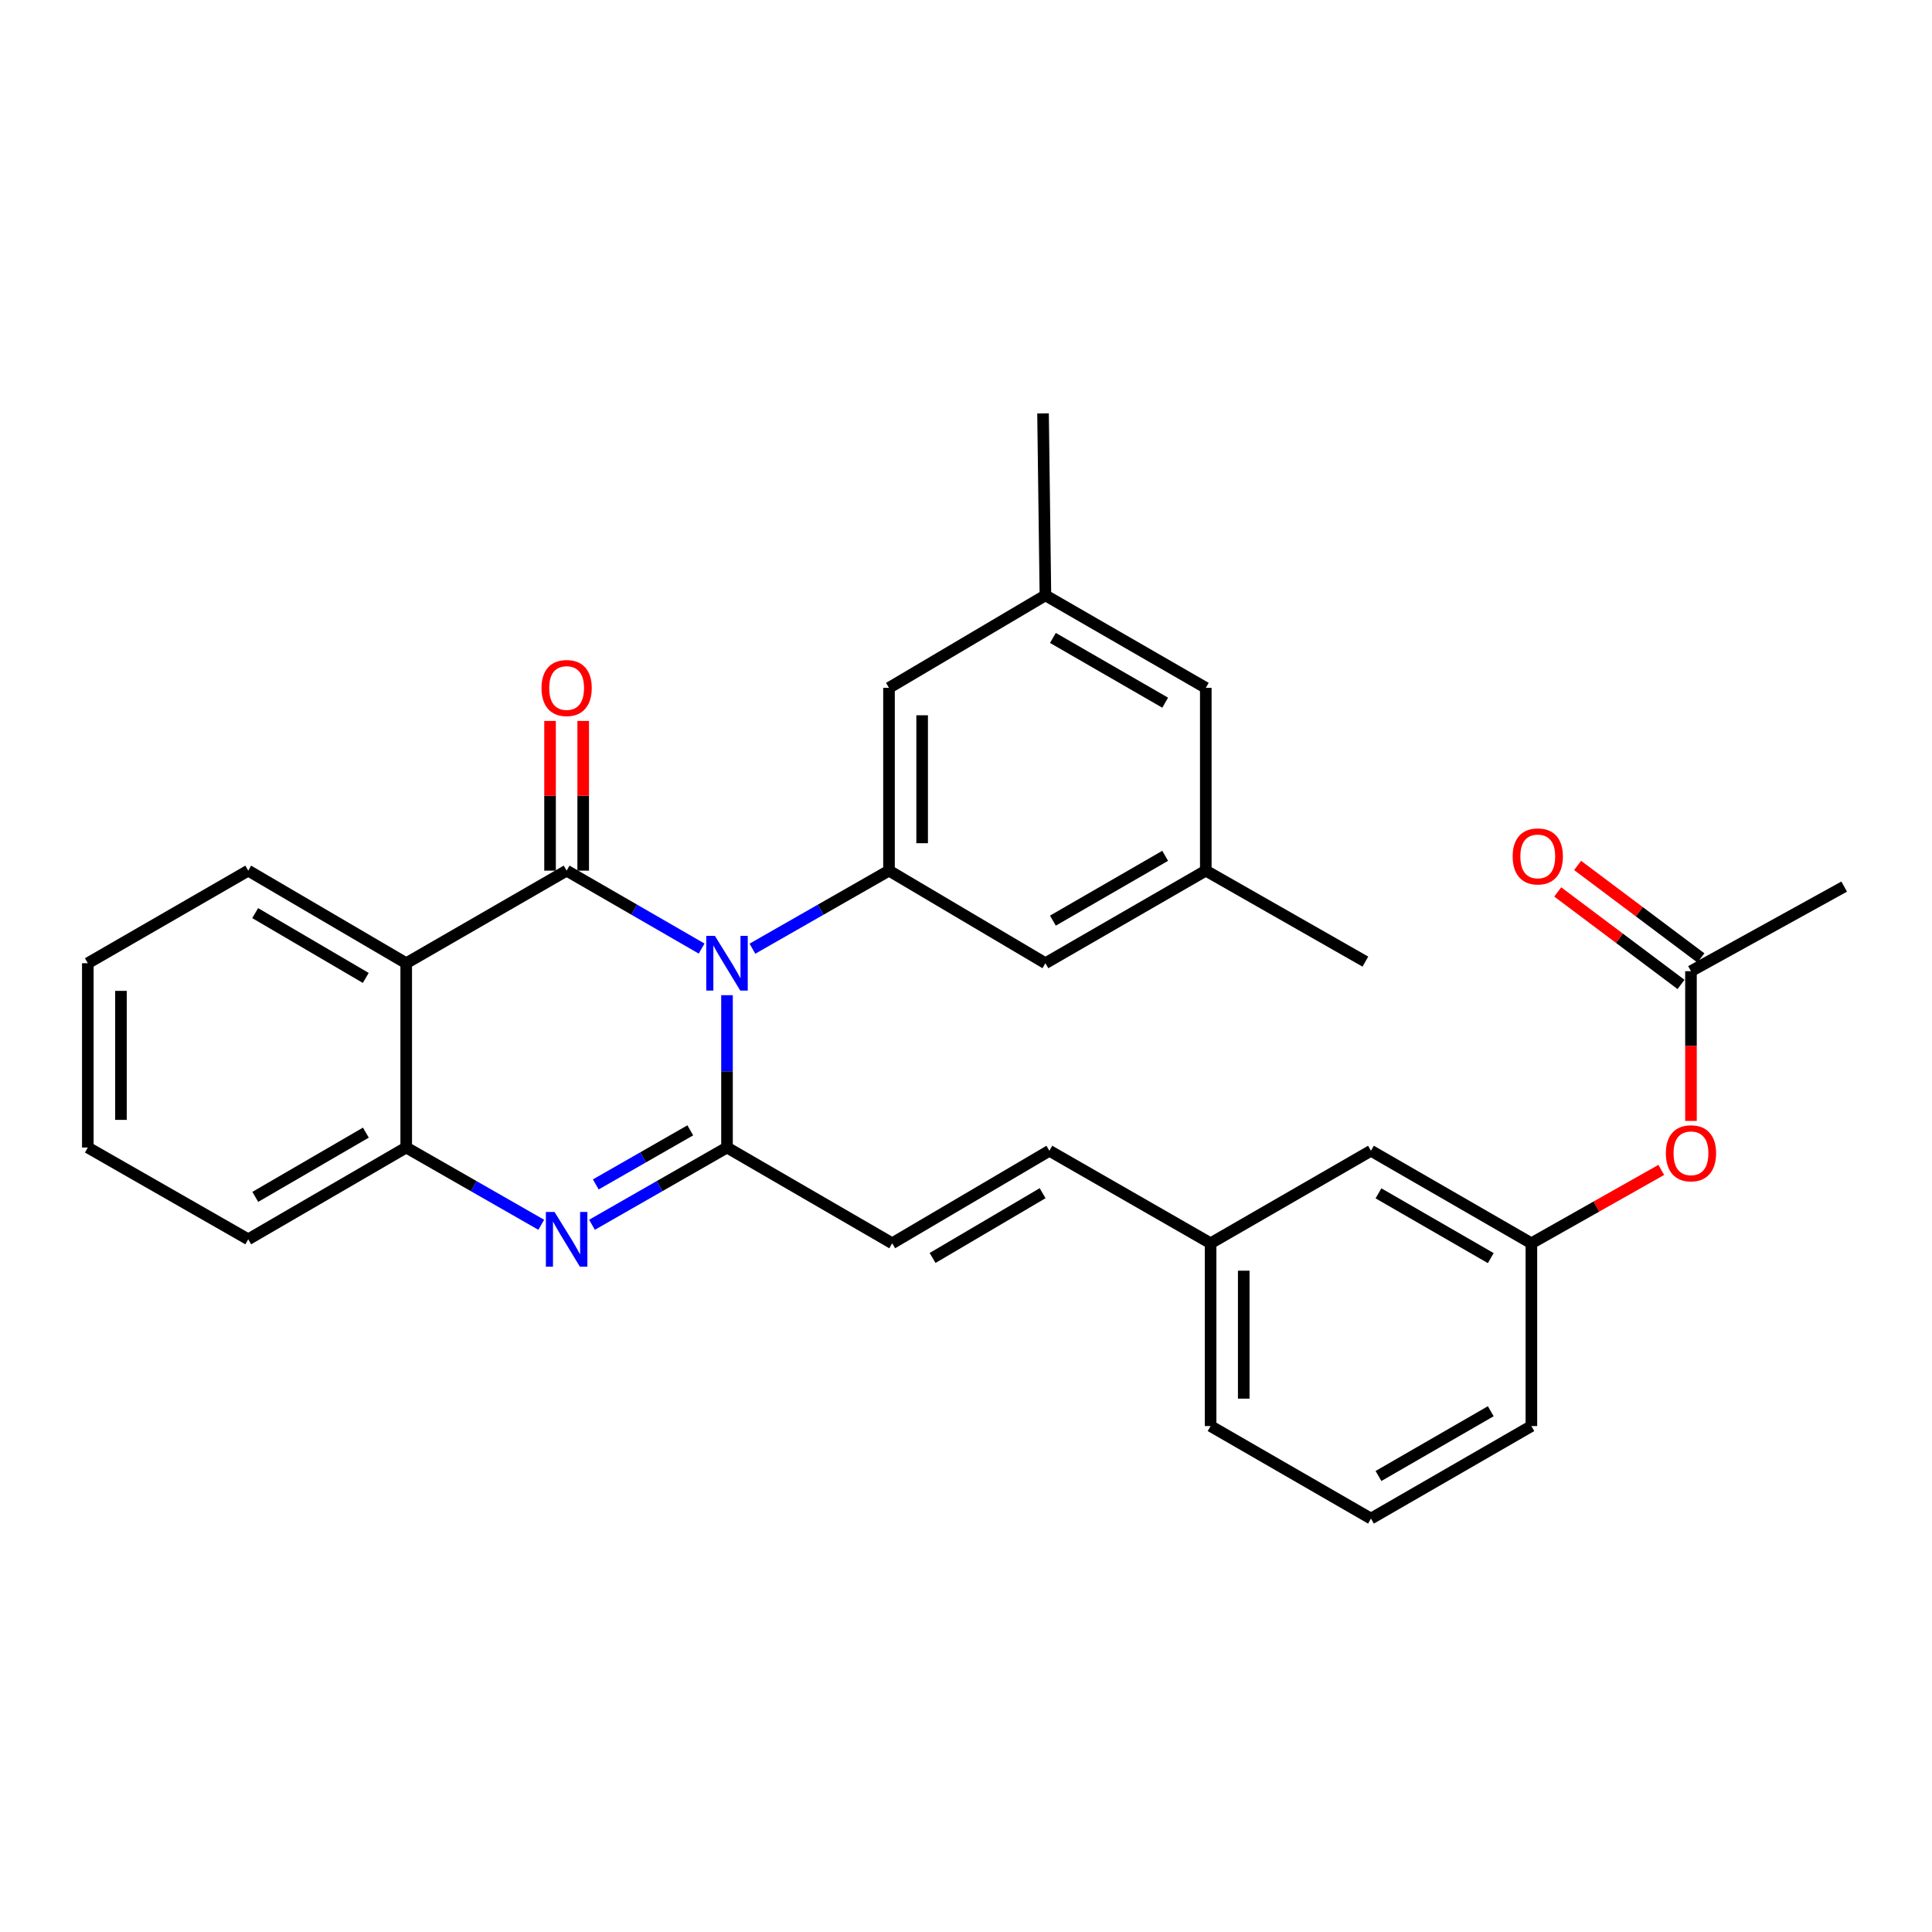 <?xml version='1.0' encoding='iso-8859-1'?>
<svg version='1.1' baseProfile='full'
              xmlns='http://www.w3.org/2000/svg'
                      xmlns:rdkit='http://www.rdkit.org/xml'
                      xmlns:xlink='http://www.w3.org/1999/xlink'
                  xml:space='preserve'
width='1000px' height='1000px' viewBox='0 0 1000 1000'>
<!-- END OF HEADER -->
<rect style='opacity:1.0;fill:#FFFFFF;stroke:none' width='1000' height='1000' x='0' y='0'> </rect>
<path class='bond-0' d='M 363.158,490.978 L 328.221,470.81' style='fill:none;fill-rule:evenodd;stroke:#0000FF;stroke-width:6px;stroke-linecap:butt;stroke-linejoin:miter;stroke-opacity:1' />
<path class='bond-0' d='M 328.221,470.81 L 293.284,450.642' style='fill:none;fill-rule:evenodd;stroke:#000000;stroke-width:6px;stroke-linecap:butt;stroke-linejoin:miter;stroke-opacity:1' />
<path class='bond-1' d='M 376.295,515.106 L 376.295,554.528' style='fill:none;fill-rule:evenodd;stroke:#0000FF;stroke-width:6px;stroke-linecap:butt;stroke-linejoin:miter;stroke-opacity:1' />
<path class='bond-1' d='M 376.295,554.528 L 376.295,593.951' style='fill:none;fill-rule:evenodd;stroke:#000000;stroke-width:6px;stroke-linecap:butt;stroke-linejoin:miter;stroke-opacity:1' />
<path class='bond-4' d='M 389.449,491.043 L 424.796,470.843' style='fill:none;fill-rule:evenodd;stroke:#0000FF;stroke-width:6px;stroke-linecap:butt;stroke-linejoin:miter;stroke-opacity:1' />
<path class='bond-4' d='M 424.796,470.843 L 460.144,450.642' style='fill:none;fill-rule:evenodd;stroke:#000000;stroke-width:6px;stroke-linecap:butt;stroke-linejoin:miter;stroke-opacity:1' />
<path class='bond-3' d='M 293.284,450.642 L 210.255,498.561' style='fill:none;fill-rule:evenodd;stroke:#000000;stroke-width:6px;stroke-linecap:butt;stroke-linejoin:miter;stroke-opacity:1' />
<path class='bond-7' d='M 301.862,450.642 L 301.862,411.9' style='fill:none;fill-rule:evenodd;stroke:#000000;stroke-width:6px;stroke-linecap:butt;stroke-linejoin:miter;stroke-opacity:1' />
<path class='bond-7' d='M 301.862,411.9 L 301.862,373.158' style='fill:none;fill-rule:evenodd;stroke:#FF0000;stroke-width:6px;stroke-linecap:butt;stroke-linejoin:miter;stroke-opacity:1' />
<path class='bond-7' d='M 284.707,450.642 L 284.707,411.9' style='fill:none;fill-rule:evenodd;stroke:#000000;stroke-width:6px;stroke-linecap:butt;stroke-linejoin:miter;stroke-opacity:1' />
<path class='bond-7' d='M 284.707,411.9 L 284.707,373.158' style='fill:none;fill-rule:evenodd;stroke:#FF0000;stroke-width:6px;stroke-linecap:butt;stroke-linejoin:miter;stroke-opacity:1' />
<path class='bond-2' d='M 376.295,593.951 L 341.355,613.948' style='fill:none;fill-rule:evenodd;stroke:#000000;stroke-width:6px;stroke-linecap:butt;stroke-linejoin:miter;stroke-opacity:1' />
<path class='bond-2' d='M 341.355,613.948 L 306.416,633.945' style='fill:none;fill-rule:evenodd;stroke:#0000FF;stroke-width:6px;stroke-linecap:butt;stroke-linejoin:miter;stroke-opacity:1' />
<path class='bond-2' d='M 357.292,585.062 L 332.834,599.059' style='fill:none;fill-rule:evenodd;stroke:#000000;stroke-width:6px;stroke-linecap:butt;stroke-linejoin:miter;stroke-opacity:1' />
<path class='bond-2' d='M 332.834,599.059 L 308.376,613.057' style='fill:none;fill-rule:evenodd;stroke:#0000FF;stroke-width:6px;stroke-linecap:butt;stroke-linejoin:miter;stroke-opacity:1' />
<path class='bond-6' d='M 376.295,593.951 L 461.802,643.519' style='fill:none;fill-rule:evenodd;stroke:#000000;stroke-width:6px;stroke-linecap:butt;stroke-linejoin:miter;stroke-opacity:1' />
<path class='bond-5' d='M 280.153,633.947 L 245.204,613.949' style='fill:none;fill-rule:evenodd;stroke:#0000FF;stroke-width:6px;stroke-linecap:butt;stroke-linejoin:miter;stroke-opacity:1' />
<path class='bond-5' d='M 245.204,613.949 L 210.255,593.951' style='fill:none;fill-rule:evenodd;stroke:#000000;stroke-width:6px;stroke-linecap:butt;stroke-linejoin:miter;stroke-opacity:1' />
<path class='bond-20' d='M 210.255,498.561 L 128.484,450.642' style='fill:none;fill-rule:evenodd;stroke:#000000;stroke-width:6px;stroke-linecap:butt;stroke-linejoin:miter;stroke-opacity:1' />
<path class='bond-20' d='M 189.316,506.174 L 132.076,472.63' style='fill:none;fill-rule:evenodd;stroke:#000000;stroke-width:6px;stroke-linecap:butt;stroke-linejoin:miter;stroke-opacity:1' />
<path class='bond-30' d='M 210.255,498.561 L 210.255,593.951' style='fill:none;fill-rule:evenodd;stroke:#000000;stroke-width:6px;stroke-linecap:butt;stroke-linejoin:miter;stroke-opacity:1' />
<path class='bond-9' d='M 460.144,450.642 L 460.144,356.033' style='fill:none;fill-rule:evenodd;stroke:#000000;stroke-width:6px;stroke-linecap:butt;stroke-linejoin:miter;stroke-opacity:1' />
<path class='bond-9' d='M 477.298,436.45 L 477.298,370.224' style='fill:none;fill-rule:evenodd;stroke:#000000;stroke-width:6px;stroke-linecap:butt;stroke-linejoin:miter;stroke-opacity:1' />
<path class='bond-10' d='M 460.144,450.642 L 541.105,498.561' style='fill:none;fill-rule:evenodd;stroke:#000000;stroke-width:6px;stroke-linecap:butt;stroke-linejoin:miter;stroke-opacity:1' />
<path class='bond-21' d='M 210.255,593.951 L 128.484,641.461' style='fill:none;fill-rule:evenodd;stroke:#000000;stroke-width:6px;stroke-linecap:butt;stroke-linejoin:miter;stroke-opacity:1' />
<path class='bond-21' d='M 189.371,586.245 L 132.132,619.501' style='fill:none;fill-rule:evenodd;stroke:#000000;stroke-width:6px;stroke-linecap:butt;stroke-linejoin:miter;stroke-opacity:1' />
<path class='bond-8' d='M 461.802,643.519 L 543.154,595.629' style='fill:none;fill-rule:evenodd;stroke:#000000;stroke-width:6px;stroke-linecap:butt;stroke-linejoin:miter;stroke-opacity:1' />
<path class='bond-8' d='M 482.707,651.119 L 539.654,617.596' style='fill:none;fill-rule:evenodd;stroke:#000000;stroke-width:6px;stroke-linecap:butt;stroke-linejoin:miter;stroke-opacity:1' />
<path class='bond-18' d='M 543.154,595.629 L 626.603,643.519' style='fill:none;fill-rule:evenodd;stroke:#000000;stroke-width:6px;stroke-linecap:butt;stroke-linejoin:miter;stroke-opacity:1' />
<path class='bond-14' d='M 460.144,356.033 L 541.105,308.152' style='fill:none;fill-rule:evenodd;stroke:#000000;stroke-width:6px;stroke-linecap:butt;stroke-linejoin:miter;stroke-opacity:1' />
<path class='bond-15' d='M 541.105,498.561 L 624.115,450.642' style='fill:none;fill-rule:evenodd;stroke:#000000;stroke-width:6px;stroke-linecap:butt;stroke-linejoin:miter;stroke-opacity:1' />
<path class='bond-15' d='M 544.98,476.516 L 603.087,442.973' style='fill:none;fill-rule:evenodd;stroke:#000000;stroke-width:6px;stroke-linecap:butt;stroke-linejoin:miter;stroke-opacity:1' />
<path class='bond-11' d='M 875.243,502.688 L 875.243,541.436' style='fill:none;fill-rule:evenodd;stroke:#000000;stroke-width:6px;stroke-linecap:butt;stroke-linejoin:miter;stroke-opacity:1' />
<path class='bond-11' d='M 875.243,541.436 L 875.243,580.184' style='fill:none;fill-rule:evenodd;stroke:#FF0000;stroke-width:6px;stroke-linecap:butt;stroke-linejoin:miter;stroke-opacity:1' />
<path class='bond-13' d='M 880.39,495.826 L 848.482,471.888' style='fill:none;fill-rule:evenodd;stroke:#000000;stroke-width:6px;stroke-linecap:butt;stroke-linejoin:miter;stroke-opacity:1' />
<path class='bond-13' d='M 848.482,471.888 L 816.575,447.95' style='fill:none;fill-rule:evenodd;stroke:#FF0000;stroke-width:6px;stroke-linecap:butt;stroke-linejoin:miter;stroke-opacity:1' />
<path class='bond-13' d='M 870.095,509.549 L 838.187,485.61' style='fill:none;fill-rule:evenodd;stroke:#000000;stroke-width:6px;stroke-linecap:butt;stroke-linejoin:miter;stroke-opacity:1' />
<path class='bond-13' d='M 838.187,485.61 L 806.28,461.672' style='fill:none;fill-rule:evenodd;stroke:#FF0000;stroke-width:6px;stroke-linecap:butt;stroke-linejoin:miter;stroke-opacity:1' />
<path class='bond-23' d='M 875.243,502.688 L 954.545,458.905' style='fill:none;fill-rule:evenodd;stroke:#000000;stroke-width:6px;stroke-linecap:butt;stroke-linejoin:miter;stroke-opacity:1' />
<path class='bond-12' d='M 859.871,605.542 L 826.256,624.53' style='fill:none;fill-rule:evenodd;stroke:#FF0000;stroke-width:6px;stroke-linecap:butt;stroke-linejoin:miter;stroke-opacity:1' />
<path class='bond-12' d='M 826.256,624.53 L 792.642,643.519' style='fill:none;fill-rule:evenodd;stroke:#000000;stroke-width:6px;stroke-linecap:butt;stroke-linejoin:miter;stroke-opacity:1' />
<path class='bond-25' d='M 541.105,308.152 L 539.875,213.982' style='fill:none;fill-rule:evenodd;stroke:#000000;stroke-width:6px;stroke-linecap:butt;stroke-linejoin:miter;stroke-opacity:1' />
<path class='bond-31' d='M 541.105,308.152 L 624.115,356.033' style='fill:none;fill-rule:evenodd;stroke:#000000;stroke-width:6px;stroke-linecap:butt;stroke-linejoin:miter;stroke-opacity:1' />
<path class='bond-31' d='M 544.985,330.194 L 603.092,363.711' style='fill:none;fill-rule:evenodd;stroke:#000000;stroke-width:6px;stroke-linecap:butt;stroke-linejoin:miter;stroke-opacity:1' />
<path class='bond-17' d='M 624.115,450.642 L 624.115,356.033' style='fill:none;fill-rule:evenodd;stroke:#000000;stroke-width:6px;stroke-linecap:butt;stroke-linejoin:miter;stroke-opacity:1' />
<path class='bond-26' d='M 624.115,450.642 L 706.716,497.732' style='fill:none;fill-rule:evenodd;stroke:#000000;stroke-width:6px;stroke-linecap:butt;stroke-linejoin:miter;stroke-opacity:1' />
<path class='bond-16' d='M 792.642,643.519 L 709.613,595.629' style='fill:none;fill-rule:evenodd;stroke:#000000;stroke-width:6px;stroke-linecap:butt;stroke-linejoin:miter;stroke-opacity:1' />
<path class='bond-16' d='M 771.617,651.196 L 713.496,617.672' style='fill:none;fill-rule:evenodd;stroke:#000000;stroke-width:6px;stroke-linecap:butt;stroke-linejoin:miter;stroke-opacity:1' />
<path class='bond-33' d='M 792.642,643.519 L 792.642,738.128' style='fill:none;fill-rule:evenodd;stroke:#000000;stroke-width:6px;stroke-linecap:butt;stroke-linejoin:miter;stroke-opacity:1' />
<path class='bond-19' d='M 626.603,643.519 L 709.613,595.629' style='fill:none;fill-rule:evenodd;stroke:#000000;stroke-width:6px;stroke-linecap:butt;stroke-linejoin:miter;stroke-opacity:1' />
<path class='bond-27' d='M 626.603,643.519 L 626.603,738.128' style='fill:none;fill-rule:evenodd;stroke:#000000;stroke-width:6px;stroke-linecap:butt;stroke-linejoin:miter;stroke-opacity:1' />
<path class='bond-27' d='M 643.757,657.71 L 643.757,723.937' style='fill:none;fill-rule:evenodd;stroke:#000000;stroke-width:6px;stroke-linecap:butt;stroke-linejoin:miter;stroke-opacity:1' />
<path class='bond-28' d='M 128.484,450.642 L 45.455,498.561' style='fill:none;fill-rule:evenodd;stroke:#000000;stroke-width:6px;stroke-linecap:butt;stroke-linejoin:miter;stroke-opacity:1' />
<path class='bond-29' d='M 128.484,641.461 L 45.455,593.951' style='fill:none;fill-rule:evenodd;stroke:#000000;stroke-width:6px;stroke-linecap:butt;stroke-linejoin:miter;stroke-opacity:1' />
<path class='bond-22' d='M 709.613,786.018 L 626.603,738.128' style='fill:none;fill-rule:evenodd;stroke:#000000;stroke-width:6px;stroke-linecap:butt;stroke-linejoin:miter;stroke-opacity:1' />
<path class='bond-24' d='M 709.613,786.018 L 792.642,738.128' style='fill:none;fill-rule:evenodd;stroke:#000000;stroke-width:6px;stroke-linecap:butt;stroke-linejoin:miter;stroke-opacity:1' />
<path class='bond-24' d='M 713.496,763.975 L 771.617,730.451' style='fill:none;fill-rule:evenodd;stroke:#000000;stroke-width:6px;stroke-linecap:butt;stroke-linejoin:miter;stroke-opacity:1' />
<path class='bond-32' d='M 45.455,498.561 L 45.455,593.951' style='fill:none;fill-rule:evenodd;stroke:#000000;stroke-width:6px;stroke-linecap:butt;stroke-linejoin:miter;stroke-opacity:1' />
<path class='bond-32' d='M 62.609,512.869 L 62.609,579.643' style='fill:none;fill-rule:evenodd;stroke:#000000;stroke-width:6px;stroke-linecap:butt;stroke-linejoin:miter;stroke-opacity:1' />
<path  class='atom-0' d='M 370.035 484.401
L 379.315 499.401
Q 380.235 500.881, 381.715 503.561
Q 383.195 506.241, 383.275 506.401
L 383.275 484.401
L 387.035 484.401
L 387.035 512.721
L 383.155 512.721
L 373.195 496.321
Q 372.035 494.401, 370.795 492.201
Q 369.595 490.001, 369.235 489.321
L 369.235 512.721
L 365.555 512.721
L 365.555 484.401
L 370.035 484.401
' fill='#0000FF'/>
<path  class='atom-3' d='M 287.024 627.301
L 296.304 642.301
Q 297.224 643.781, 298.704 646.461
Q 300.184 649.141, 300.264 649.301
L 300.264 627.301
L 304.024 627.301
L 304.024 655.621
L 300.144 655.621
L 290.184 639.221
Q 289.024 637.301, 287.784 635.101
Q 286.584 632.901, 286.224 632.221
L 286.224 655.621
L 282.544 655.621
L 282.544 627.301
L 287.024 627.301
' fill='#0000FF'/>
<path  class='atom-8' d='M 280.284 356.113
Q 280.284 349.313, 283.644 345.513
Q 287.004 341.713, 293.284 341.713
Q 299.564 341.713, 302.924 345.513
Q 306.284 349.313, 306.284 356.113
Q 306.284 362.993, 302.884 366.913
Q 299.484 370.793, 293.284 370.793
Q 287.044 370.793, 283.644 366.913
Q 280.284 363.033, 280.284 356.113
M 293.284 367.593
Q 297.604 367.593, 299.924 364.713
Q 302.284 361.793, 302.284 356.113
Q 302.284 350.553, 299.924 347.753
Q 297.604 344.913, 293.284 344.913
Q 288.964 344.913, 286.604 347.713
Q 284.284 350.513, 284.284 356.113
Q 284.284 361.833, 286.604 364.713
Q 288.964 367.593, 293.284 367.593
' fill='#FF0000'/>
<path  class='atom-13' d='M 862.243 596.938
Q 862.243 590.138, 865.603 586.338
Q 868.963 582.538, 875.243 582.538
Q 881.523 582.538, 884.883 586.338
Q 888.243 590.138, 888.243 596.938
Q 888.243 603.818, 884.843 607.738
Q 881.443 611.618, 875.243 611.618
Q 869.003 611.618, 865.603 607.738
Q 862.243 603.858, 862.243 596.938
M 875.243 608.418
Q 879.563 608.418, 881.883 605.538
Q 884.243 602.618, 884.243 596.938
Q 884.243 591.378, 881.883 588.578
Q 879.563 585.738, 875.243 585.738
Q 870.923 585.738, 868.563 588.538
Q 866.243 591.338, 866.243 596.938
Q 866.243 602.658, 868.563 605.538
Q 870.923 608.418, 875.243 608.418
' fill='#FF0000'/>
<path  class='atom-14' d='M 782.949 443.278
Q 782.949 436.478, 786.309 432.678
Q 789.669 428.878, 795.949 428.878
Q 802.229 428.878, 805.589 432.678
Q 808.949 436.478, 808.949 443.278
Q 808.949 450.158, 805.549 454.078
Q 802.149 457.958, 795.949 457.958
Q 789.709 457.958, 786.309 454.078
Q 782.949 450.198, 782.949 443.278
M 795.949 454.758
Q 800.269 454.758, 802.589 451.878
Q 804.949 448.958, 804.949 443.278
Q 804.949 437.718, 802.589 434.918
Q 800.269 432.078, 795.949 432.078
Q 791.629 432.078, 789.269 434.878
Q 786.949 437.678, 786.949 443.278
Q 786.949 448.998, 789.269 451.878
Q 791.629 454.758, 795.949 454.758
' fill='#FF0000'/>
</svg>
